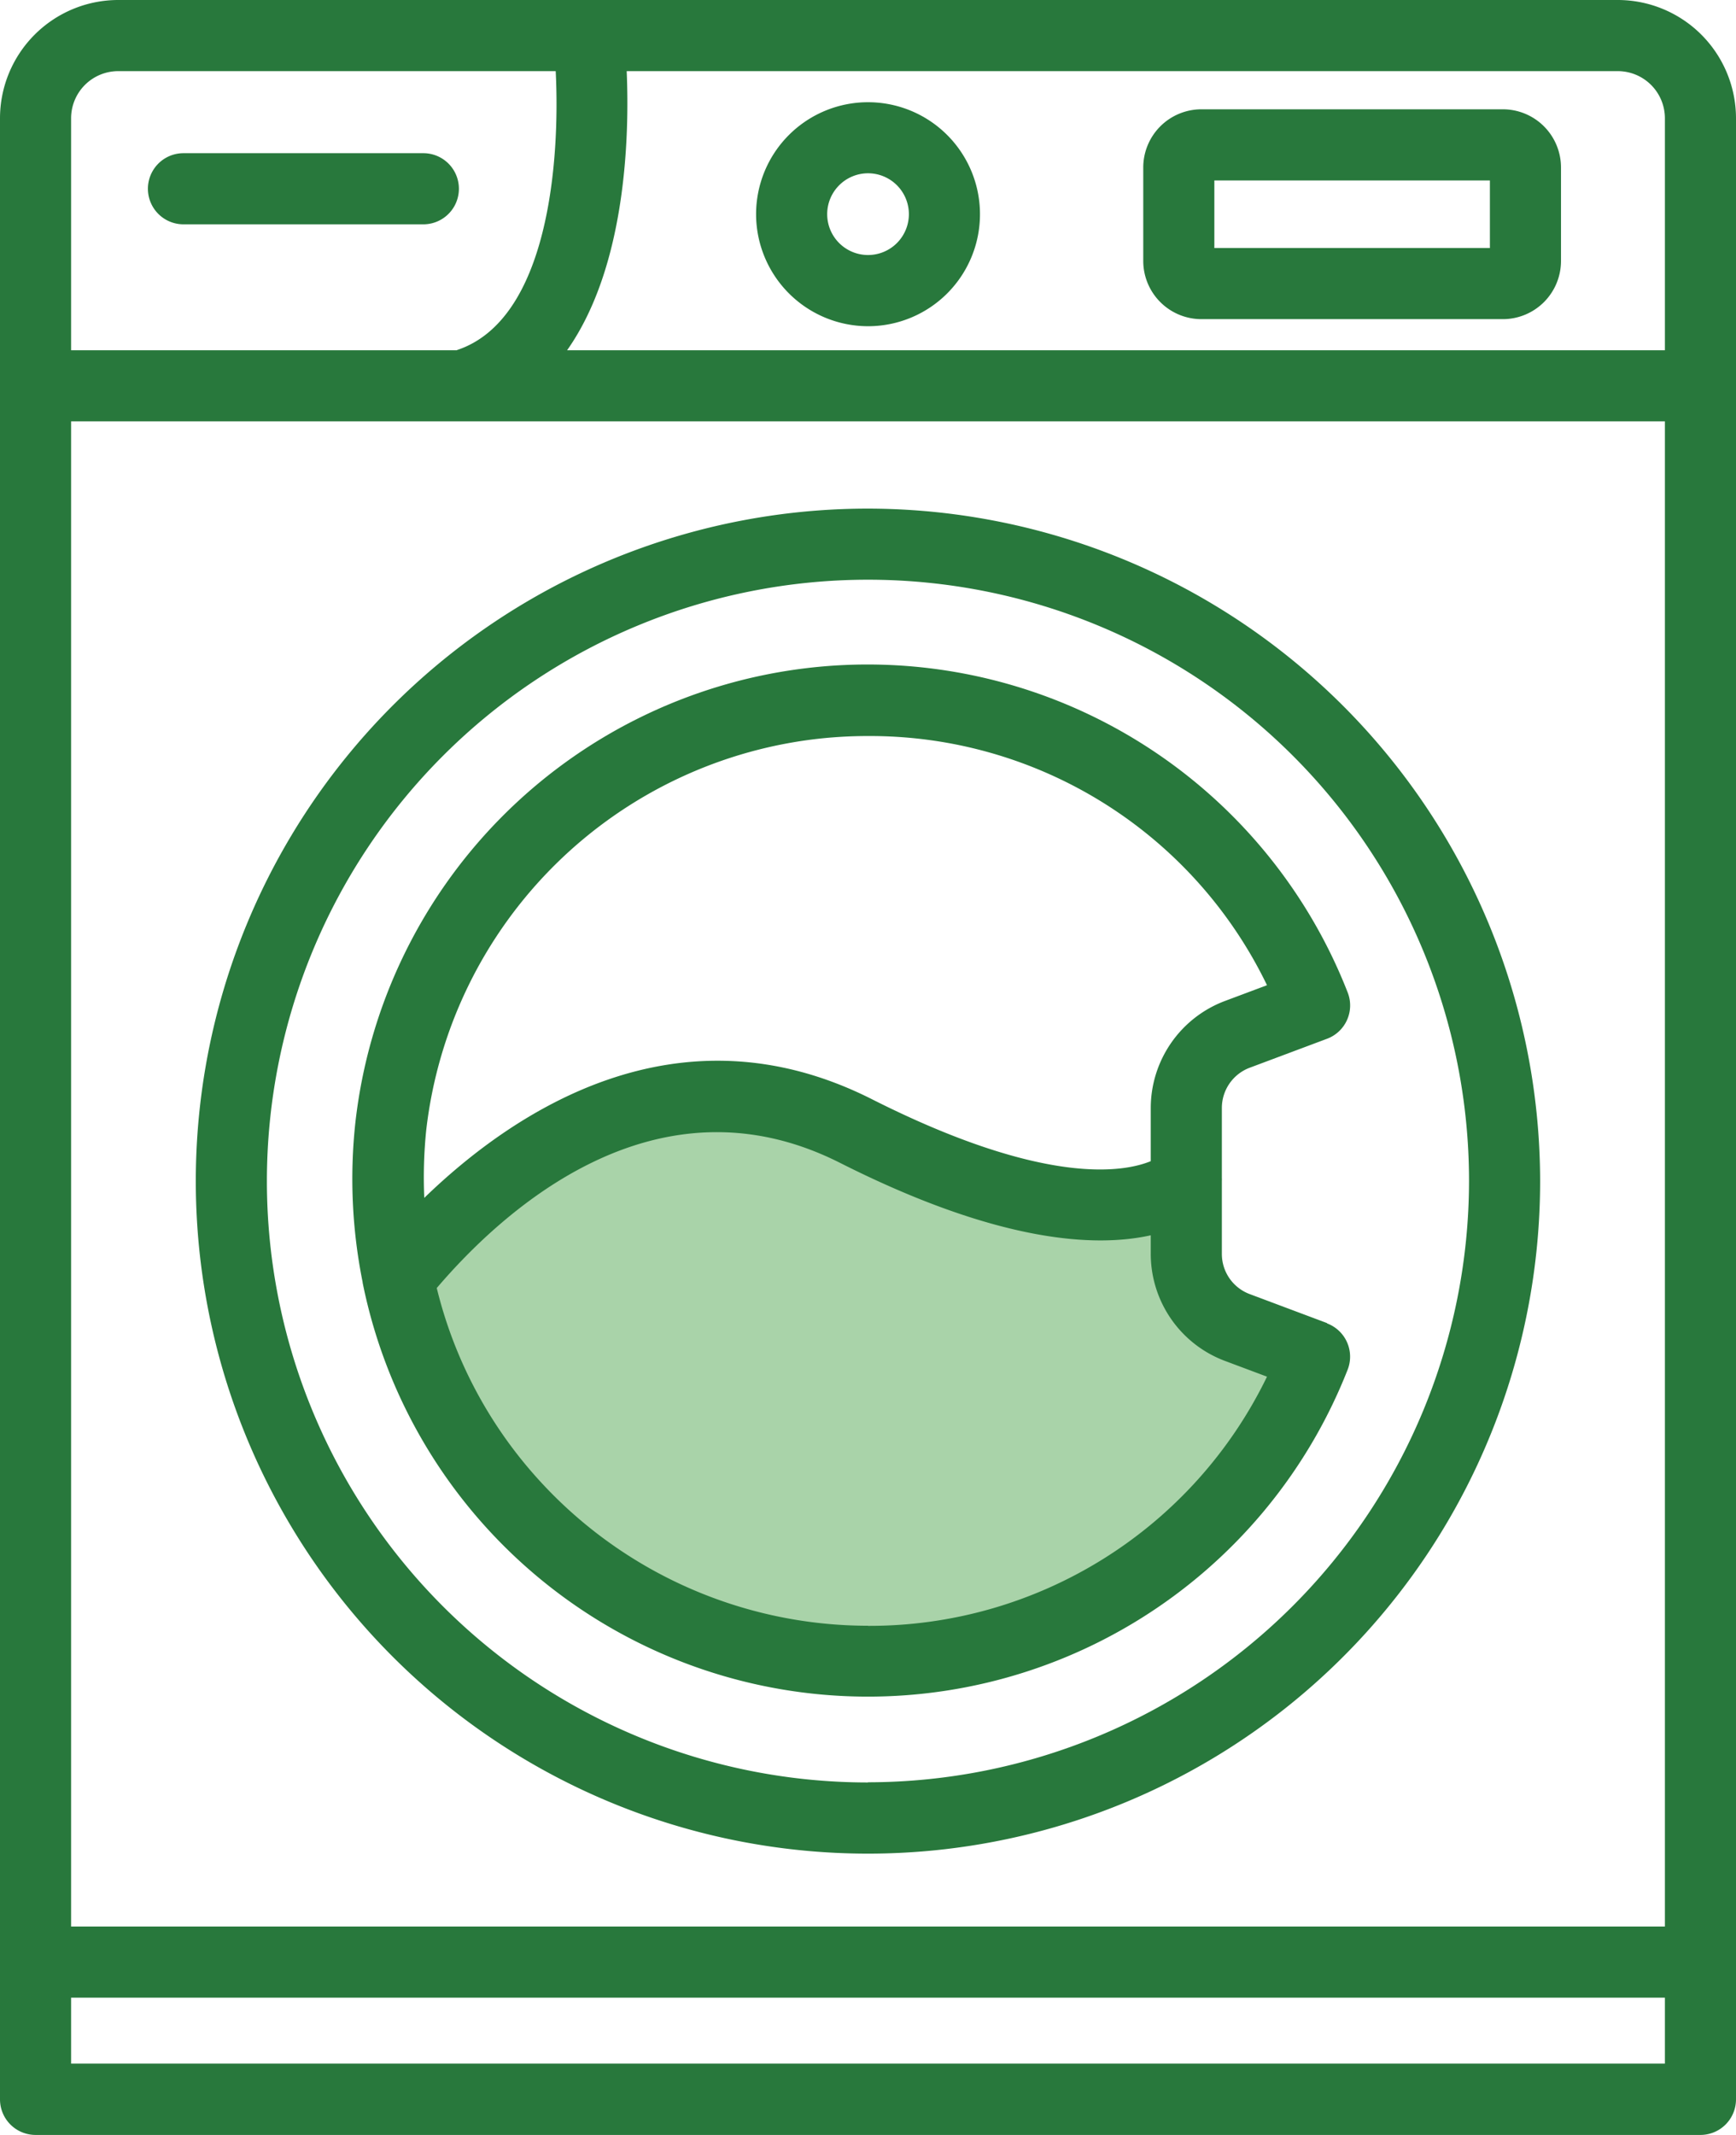 <svg id="icon-amenities" xmlns="http://www.w3.org/2000/svg" xmlns:xlink="http://www.w3.org/1999/xlink" width="48.834" height="60.02" viewBox="0 0 48.834 60.02">
  <defs>
    <clipPath id="clip-path">
      <rect id="Rectangle_1807" data-name="Rectangle 1807" width="48.834" height="60.02" fill="none"/>
    </clipPath>
    <clipPath id="clip-path-2">
      <rect id="Rectangle_1806" data-name="Rectangle 1806" width="48.834" height="60.02" transform="translate(0 0)" fill="#28783c"/>
    </clipPath>
    <clipPath id="clip-path-3">
      <rect id="Rectangle_1805" data-name="Rectangle 1805" width="26.388" height="15.949" transform="translate(10.926 31.04)" fill="none"/>
    </clipPath>
  </defs>
  <g id="Group_1270" data-name="Group 1270" clip-path="url(#clip-path)">
    <g id="Group_1269" data-name="Group 1269">
      <g id="Group_1268" data-name="Group 1268" clip-path="url(#clip-path-2)">
        <g id="Group_1267" data-name="Group 1267" opacity="0.5">
          <g id="Group_1266" data-name="Group 1266">
            <g id="Group_1265" data-name="Group 1265" clip-path="url(#clip-path-3)">
              <path id="Path_765" data-name="Path 765" d="M24.471,46.989a13.765,13.765,0,0,1-13.5-11.025c-.293-1.482.9-1.532,2.122-2.282a18.756,18.756,0,0,1,6.152-2.639,39.365,39.365,0,0,1,7.233,1.662c5.373,1.856,4.406.977,5.682,1.289.073.018,1.545,1.266,1.545,1.266a1.928,1.928,0,0,0,1.246,1.8l2.181.818a.281.281,0,0,1,.159.149.277.277,0,0,1,0,.217,13.707,13.707,0,0,1-12.823,8.747" fill="#53a753"/>
            </g>
          </g>
        </g>
        <path id="Path_766" data-name="Path 766" d="M45.51,0H3.324A3.328,3.328,0,0,0,0,3.325v55.7a1,1,0,0,0,1,1H47.834a1,1,0,0,0,1-1V3.325A3.328,3.328,0,0,0,45.51,0M2,11.847H46.834V54.166H2ZM46.834,3.325V9.847H15.953C17.614,7.491,17.708,3.833,17.629,2H45.51a1.326,1.326,0,0,1,1.324,1.325M3.324,2H15.632c.126,2.49-.191,6.982-2.773,7.841l-.007.006H2V3.325A1.326,1.326,0,0,1,3.324,2M2,56.166H46.834V58.02H2Z" fill="#28783c"/>
        <path id="Path_767" data-name="Path 767" d="M24.417,14.3A18.908,18.908,0,1,0,43.324,33.2,18.928,18.928,0,0,0,24.417,14.3m0,35.815A16.908,16.908,0,1,1,41.324,33.2,16.927,16.927,0,0,1,24.417,50.11" fill="#28783c"/>
        <path id="Path_768" data-name="Path 768" d="M37.331,37.2l-2.182-.818a1.205,1.205,0,0,1-.778-1.124V33.2a.8.8,0,0,0,0-.085V31.146a1.209,1.209,0,0,1,.778-1.124l2.182-.817a1,1,0,0,0,.58-1.3A14.5,14.5,0,0,0,10,31.532a14.688,14.688,0,0,0,.2,4.513c0,.022.007.042.01.063a14.5,14.5,0,0,0,27.7,2.4,1,1,0,0,0-.58-1.3M11.992,31.755a12.508,12.508,0,0,1,11.173-11q.634-.062,1.259-.061A12.4,12.4,0,0,1,35.641,27.7l-1.194.447a3.218,3.218,0,0,0-2.076,3v1.5c-.731.3-2.938.733-7.844-1.742-5.484-2.769-10.111.372-12.592,2.774a13.117,13.117,0,0,1,.057-1.927M24.417,45.709a12.523,12.523,0,0,1-9.325-4.173,12.37,12.37,0,0,1-2.806-5.322c1.881-2.205,6.18-6.124,11.341-3.521,4.474,2.258,7.194,2.382,8.744,2.038v.528a3.214,3.214,0,0,0,2.077,3l1.193.447a12.425,12.425,0,0,1-11.224,7.006" fill="#28783c"/>
        <path id="Path_769" data-name="Path 769" d="M24.417,9.172a3.149,3.149,0,1,0-3.148-3.149,3.153,3.153,0,0,0,3.148,3.149m0-4.3a1.149,1.149,0,1,1-1.148,1.149,1.15,1.15,0,0,1,1.148-1.149" fill="#28783c"/>
        <path id="Path_770" data-name="Path 770" d="M33.795,8.973h8.481a1.636,1.636,0,0,0,1.635-1.634V4.708a1.636,1.636,0,0,0-1.635-1.635H33.795A1.637,1.637,0,0,0,32.16,4.708V7.339a1.637,1.637,0,0,0,1.635,1.634m.365-3.9h7.751v1.9H34.16Z" fill="#28783c"/>
        <path id="Path_771" data-name="Path 771" d="M5.161,6.307h6.748a1,1,0,0,0,0-2H5.161a1,1,0,0,0,0,2" fill="#28783c"/>
      </g>
    </g>
  </g>
</svg>
